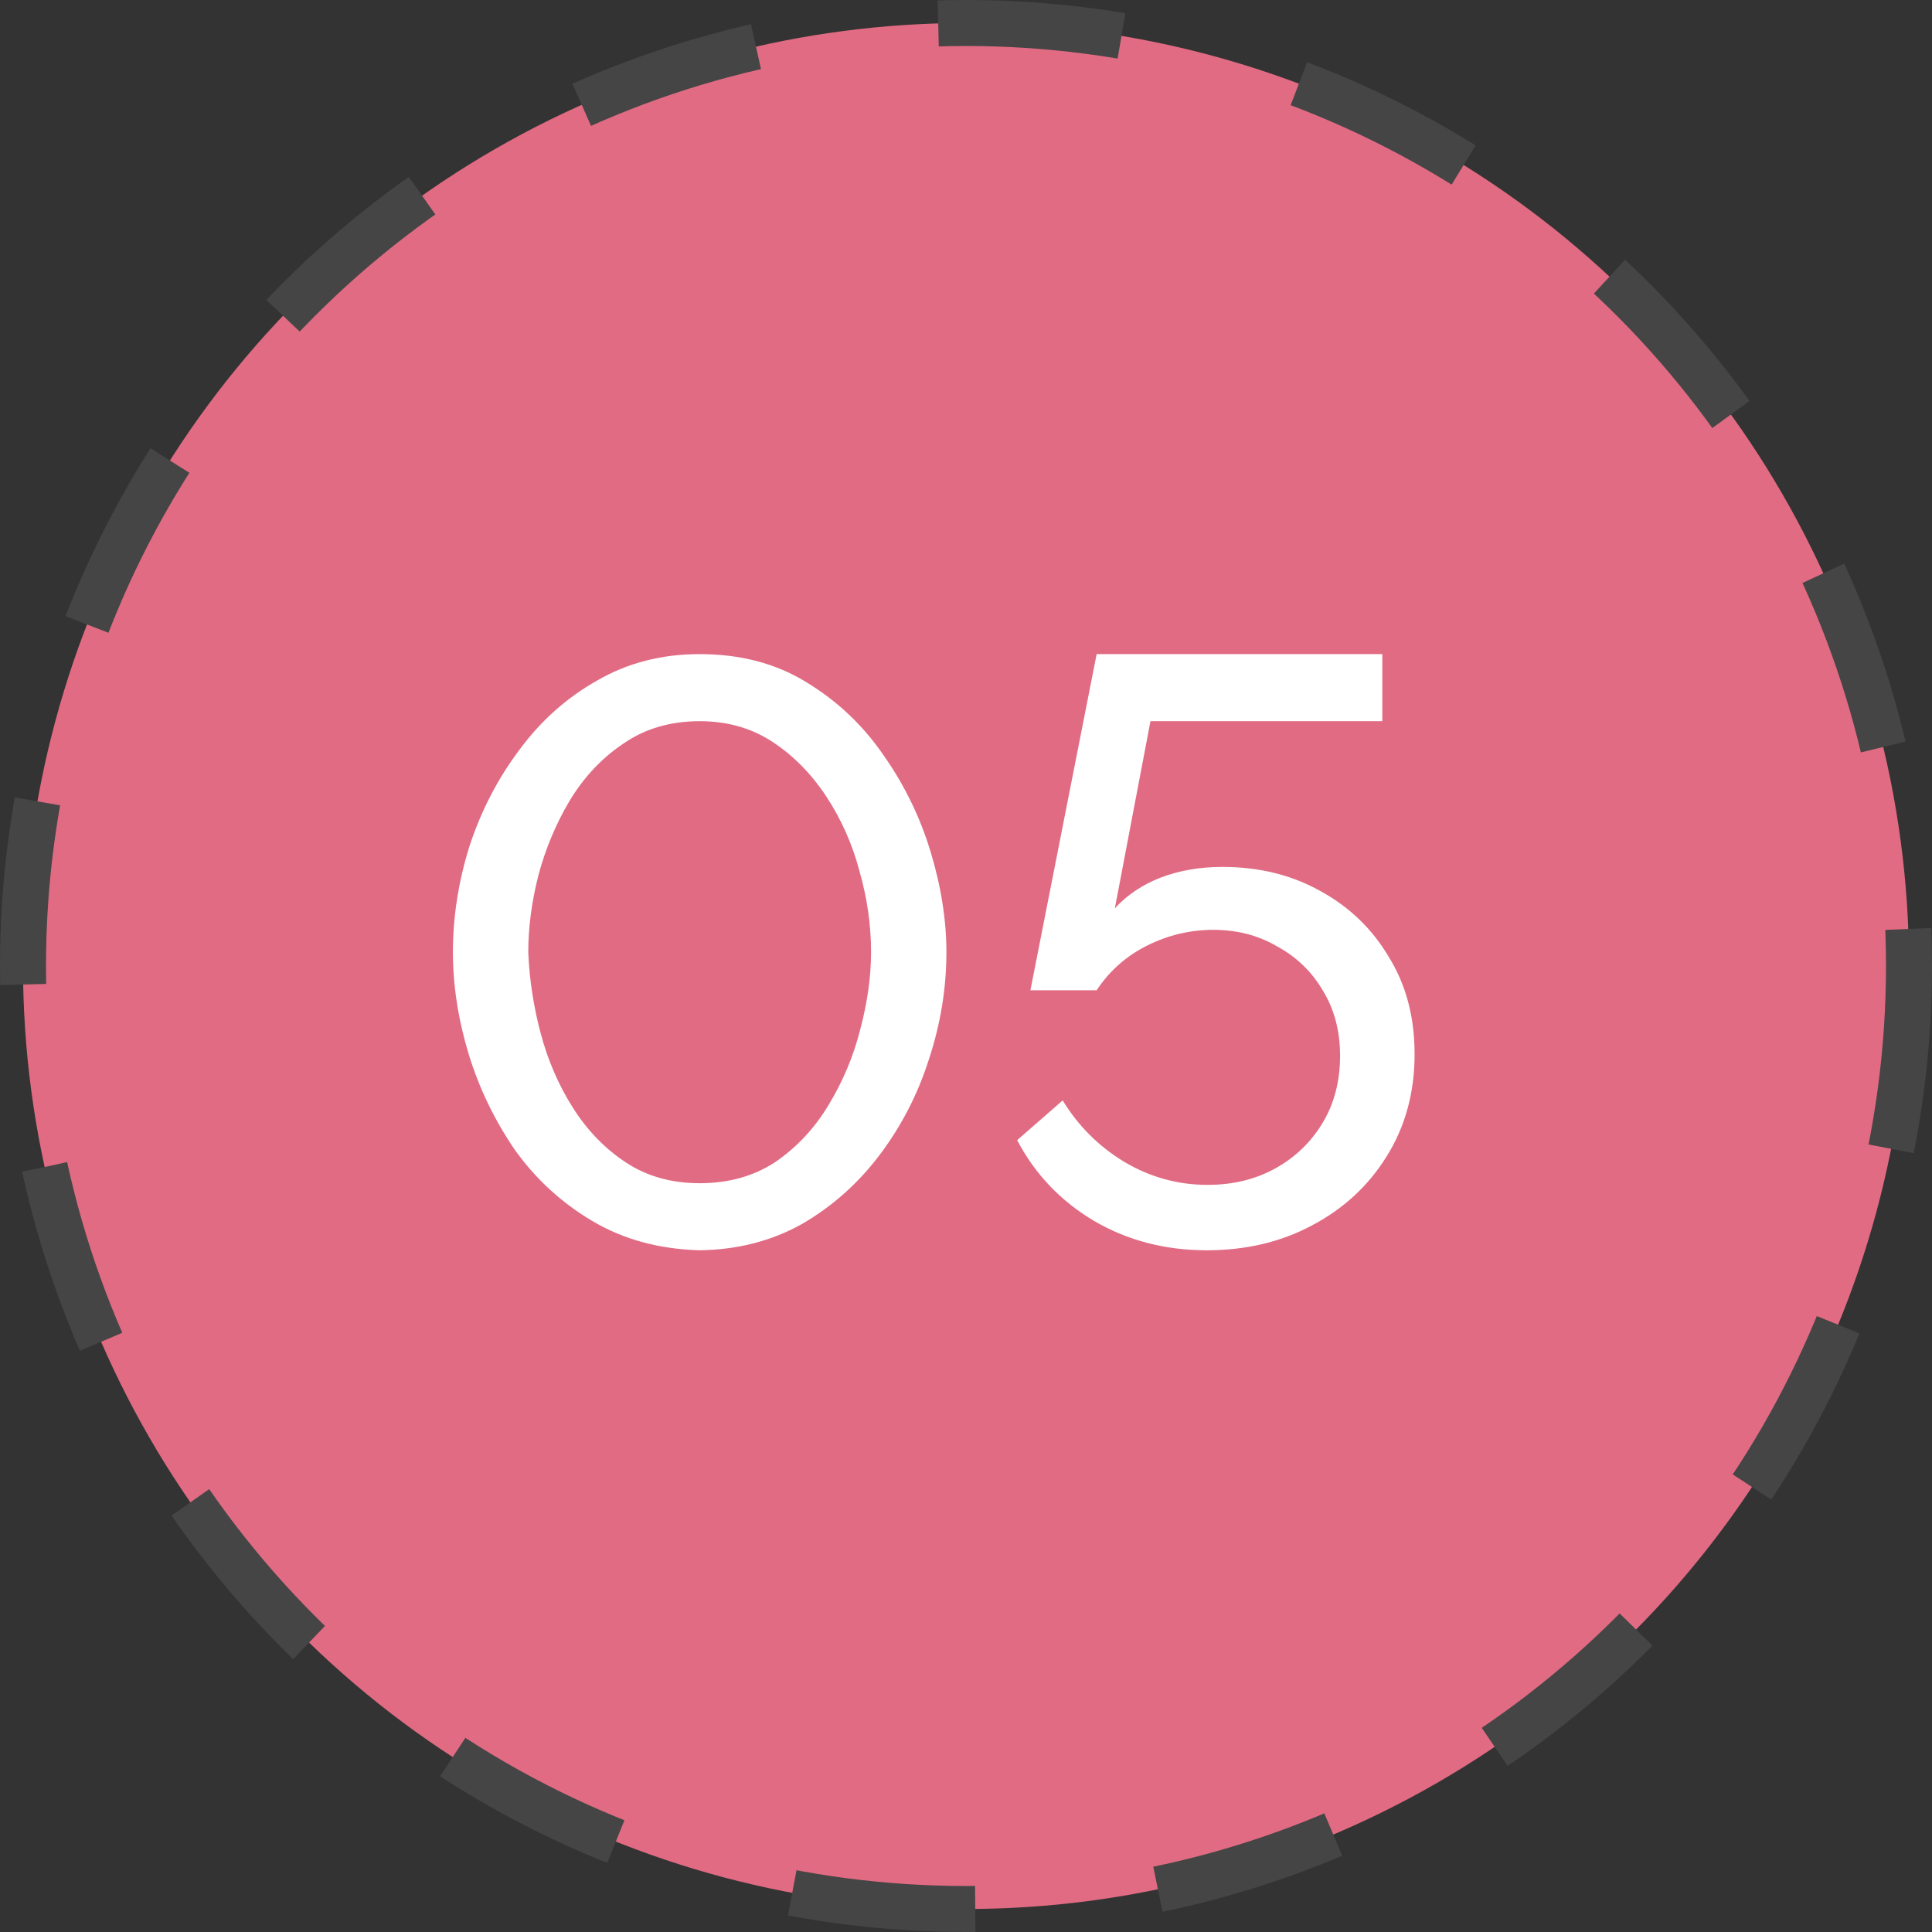 <?xml version="1.0" encoding="UTF-8"?> <svg xmlns="http://www.w3.org/2000/svg" width="42" height="42" viewBox="0 0 42 42" fill="none"><rect x="0" y="0" width="42" height="42" fill="#333333" stroke="none"/> <circle cx="21" cy="21" r="20.5" fill="#E16B83" stroke="#454545" stroke-dasharray="4 4"></circle> <path d="M15.21 27.18C14.334 27.156 13.56 26.946 12.888 26.55C12.216 26.154 11.652 25.638 11.196 25.002C10.752 24.354 10.416 23.658 10.188 22.914C9.96 22.158 9.846 21.42 9.846 20.7C9.846 19.932 9.966 19.164 10.206 18.396C10.458 17.628 10.818 16.932 11.286 16.308C11.754 15.672 12.318 15.168 12.978 14.796C13.638 14.412 14.382 14.22 15.21 14.22C16.098 14.22 16.872 14.424 17.532 14.832C18.204 15.24 18.762 15.768 19.206 16.416C19.662 17.064 20.004 17.766 20.232 18.522C20.46 19.278 20.574 20.004 20.574 20.7C20.574 21.48 20.448 22.254 20.196 23.022C19.956 23.778 19.602 24.468 19.134 25.092C18.666 25.716 18.102 26.22 17.442 26.604C16.782 26.976 16.038 27.168 15.21 27.18ZM11.484 20.7C11.508 21.288 11.598 21.876 11.754 22.464C11.91 23.052 12.144 23.592 12.456 24.084C12.768 24.576 13.152 24.972 13.608 25.272C14.064 25.572 14.598 25.722 15.21 25.722C15.846 25.722 16.398 25.566 16.866 25.254C17.334 24.93 17.718 24.516 18.018 24.012C18.33 23.496 18.558 22.95 18.702 22.374C18.858 21.786 18.936 21.228 18.936 20.7C18.936 20.112 18.852 19.524 18.684 18.936C18.528 18.348 18.288 17.808 17.964 17.316C17.64 16.824 17.25 16.428 16.794 16.128C16.338 15.828 15.81 15.678 15.21 15.678C14.574 15.678 14.022 15.84 13.554 16.164C13.086 16.476 12.696 16.89 12.384 17.406C12.084 17.91 11.856 18.456 11.7 19.044C11.556 19.62 11.484 20.172 11.484 20.7ZM26.234 27.18C25.322 27.18 24.5 26.964 23.768 26.532C23.048 26.1 22.496 25.518 22.112 24.786L23.102 23.922C23.438 24.474 23.882 24.918 24.434 25.254C24.998 25.59 25.604 25.758 26.252 25.758C26.804 25.758 27.296 25.638 27.728 25.398C28.16 25.158 28.502 24.828 28.754 24.408C29.006 23.988 29.132 23.502 29.132 22.95C29.132 22.41 29.006 21.936 28.754 21.528C28.514 21.12 28.184 20.802 27.764 20.574C27.356 20.334 26.894 20.214 26.378 20.214C25.874 20.214 25.394 20.328 24.938 20.556C24.482 20.784 24.116 21.108 23.84 21.528H22.4L23.84 14.22H30.05V15.678H25.01L24.236 19.746C24.5 19.458 24.83 19.236 25.226 19.08C25.634 18.924 26.084 18.846 26.576 18.846C27.368 18.846 28.076 19.02 28.7 19.368C29.336 19.716 29.834 20.196 30.194 20.808C30.566 21.408 30.752 22.11 30.752 22.914C30.752 23.754 30.548 24.498 30.14 25.146C29.744 25.782 29.204 26.28 28.52 26.64C27.848 27 27.086 27.18 26.234 27.18Z" fill="white"></path> </svg> 